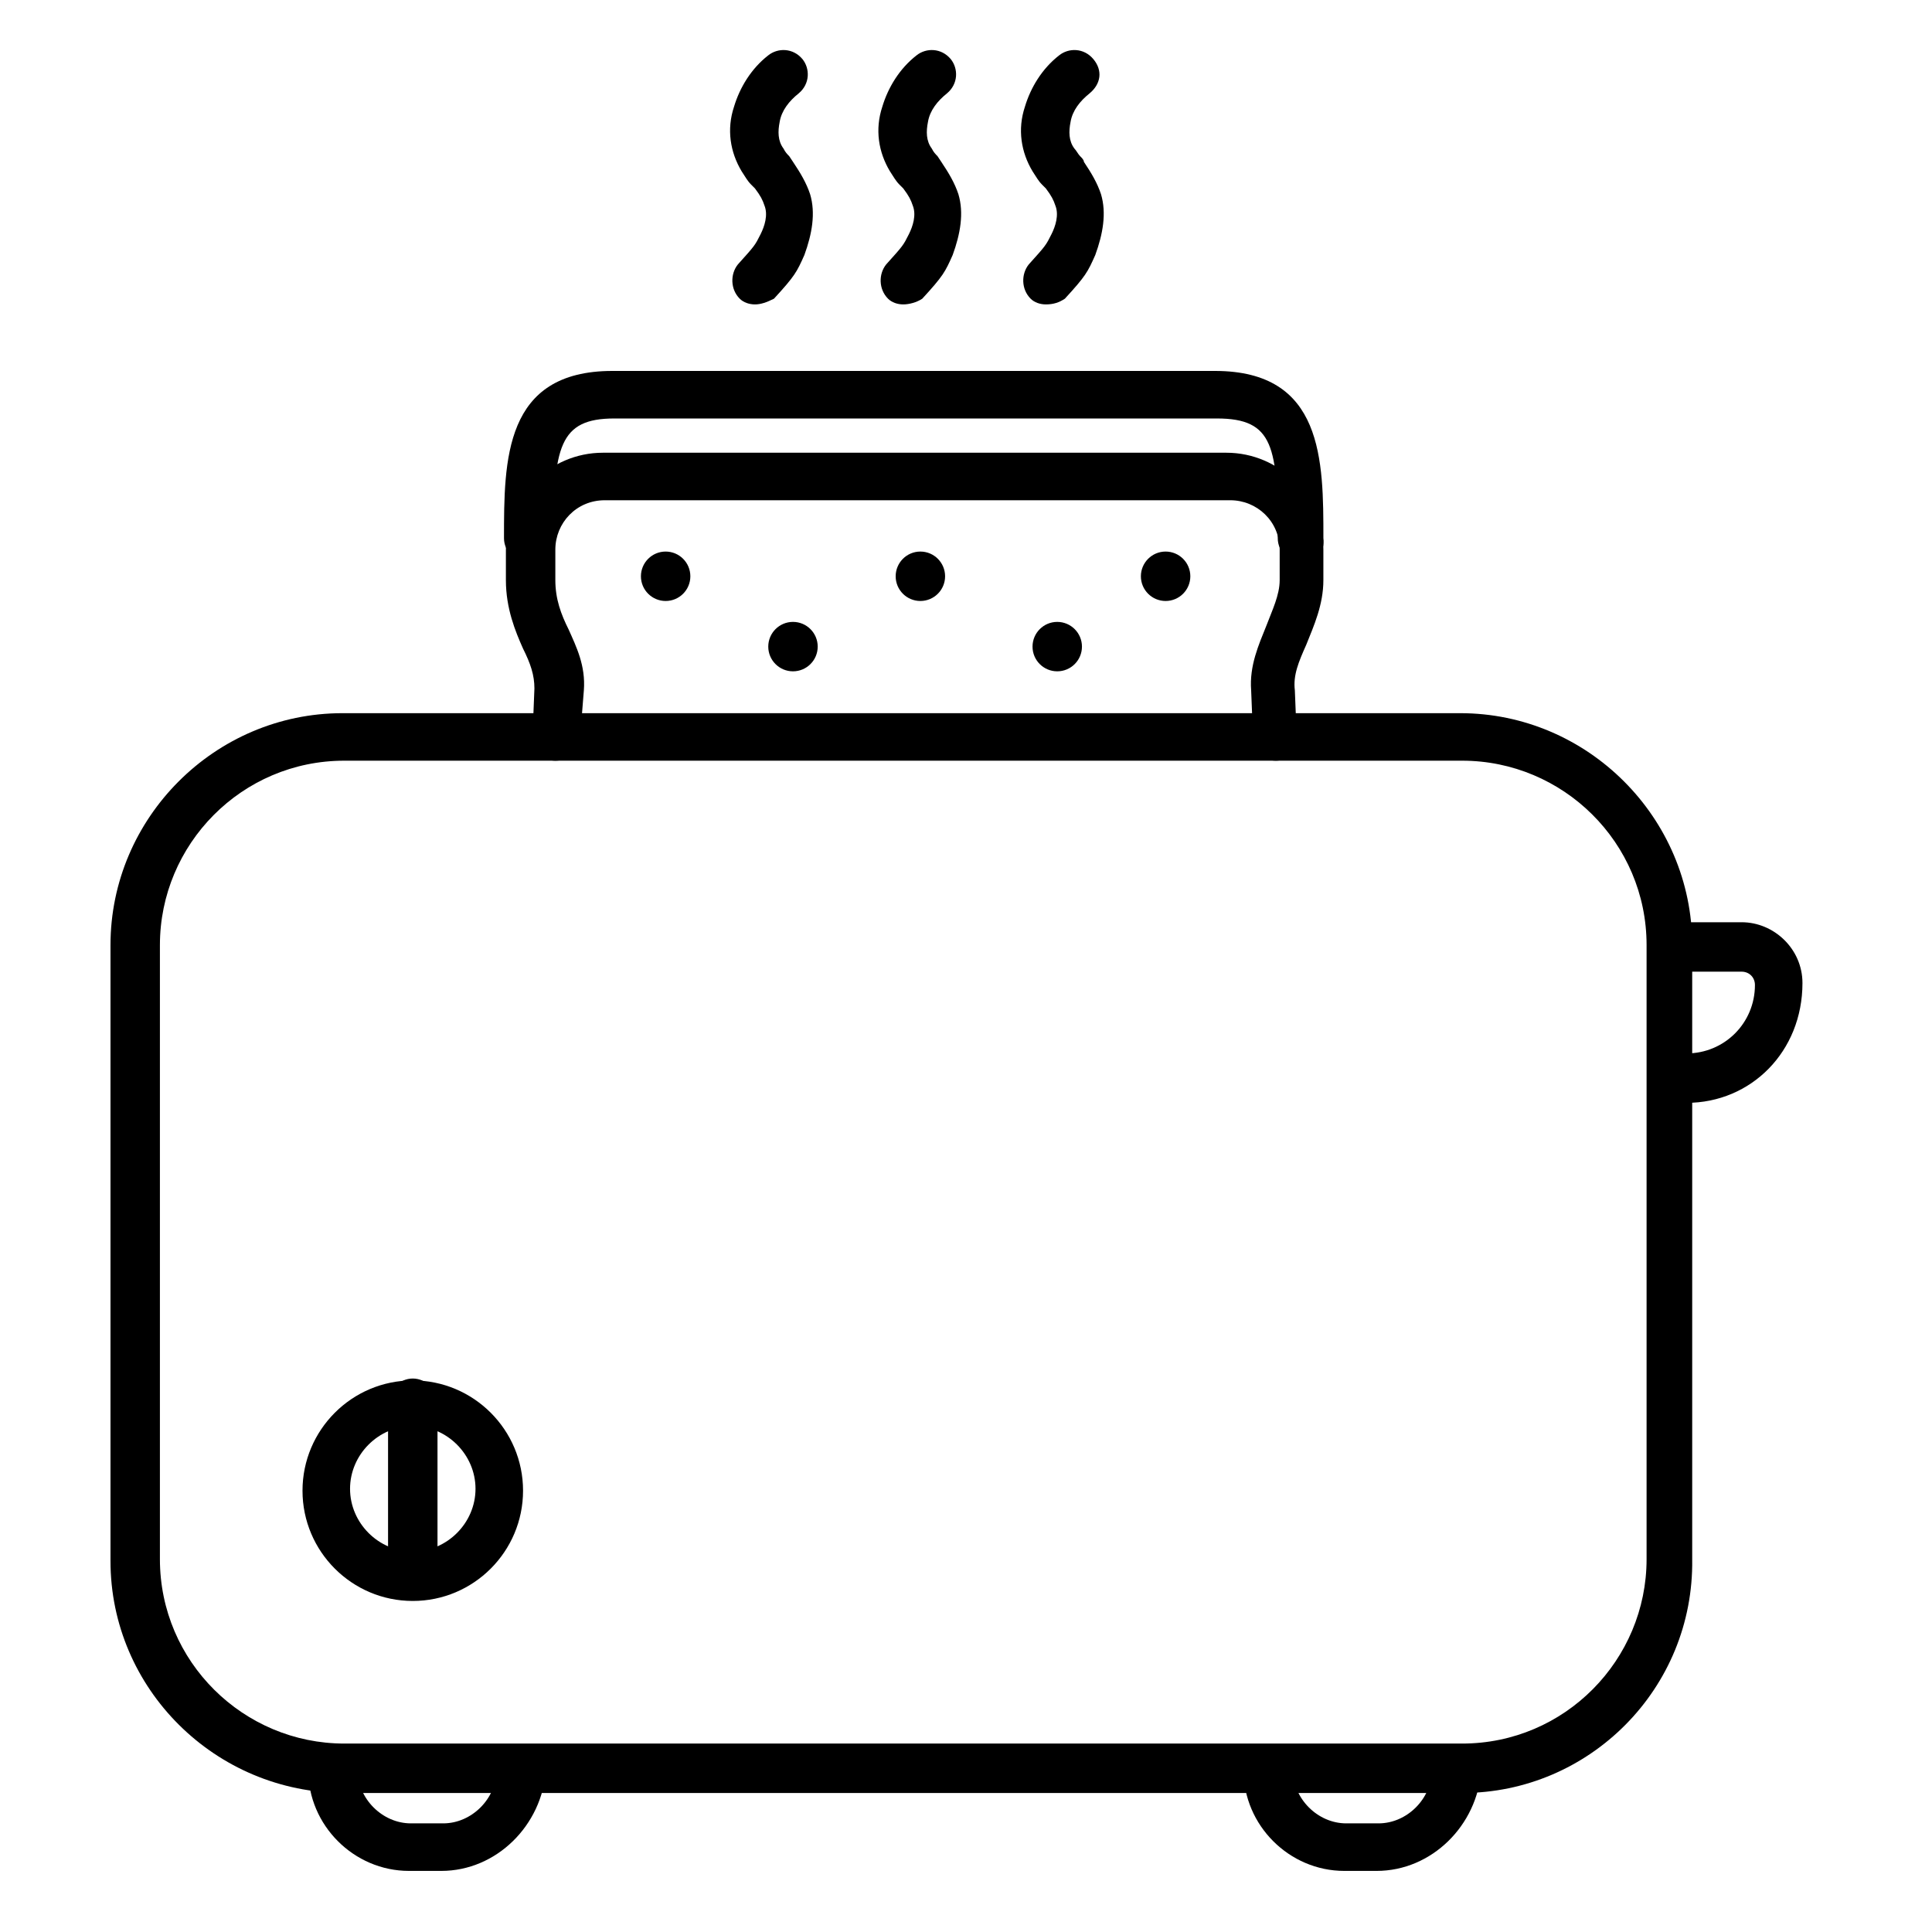 <?xml version="1.0" encoding="UTF-8"?>
<!-- Uploaded to: ICON Repo, www.svgrepo.com, Generator: ICON Repo Mixer Tools -->
<svg fill="#000000" width="800px" height="800px" version="1.1" viewBox="144 144 512 512" xmlns="http://www.w3.org/2000/svg">
 <g>
  <path d="m590.94 436.27c-3.527 0-6.551-3.023-6.551-6.551s3.023-6.551 6.551-6.551c10.078 0 18.137-8.062 18.137-18.137 0-2.016-1.512-3.527-3.527-3.527h-17.129c-3.527 0-6.551-3.023-6.551-6.551 0-3.527 3.023-6.551 6.551-6.551h17.129c8.566 0 16.121 7.055 16.121 16.121 0.004 18.145-13.602 31.746-30.73 31.746z"/>
  <path d="m260.95 639.81h-8.566c-14.609 0-26.703-12.09-26.703-26.703 0-3.527 3.023-6.551 6.551-6.551 3.527 0 6.551 3.023 6.551 6.551 0 7.559 6.551 14.105 14.105 14.105h8.566c7.559 0 14.105-6.551 14.105-14.105 0-3.527 3.023-6.551 6.551-6.551 3.527 0 6.551 3.023 6.551 6.551-1.008 14.609-13.098 26.703-27.711 26.703z"/>
  <path d="m508.82 639.81h-8.566c-14.609 0-26.703-12.09-26.703-26.703 0-3.527 3.023-6.551 6.551-6.551 3.527 0 6.551 3.023 6.551 6.551 0 7.559 6.551 14.105 14.105 14.105h8.566c7.559 0 14.105-6.551 14.105-14.105 0-3.527 3.023-6.551 6.551-6.551 3.527 0 6.551 3.023 6.551 6.551-1.008 14.609-13.098 26.703-27.711 26.703z"/>
  <path d="m531.49 619.16h-296.24c-34.262 0-61.969-27.711-61.969-61.465v-163.23c0-33.754 27.711-61.465 61.465-61.465h296.24c33.754 0 61.465 27.711 61.465 61.465v162.73c0.504 34.258-27.207 61.969-60.961 61.969zm-296.24-273.57c-27.207 0-48.871 22.168-48.871 48.871v162.73c0 27.207 22.168 48.871 48.871 48.871h296.24c27.207 0 48.871-22.168 48.871-48.871v-162.73c0-27.207-22.168-48.871-48.871-48.871z"/>
  <path d="m253.39 565.75c-3.527 0-6.551-3.023-6.551-6.551v-43.324c0-3.527 3.023-6.551 6.551-6.551s6.551 3.023 6.551 6.551v43.832c-0.504 3.023-3.023 6.043-6.551 6.043z"/>
  <path d="m253.39 568.27c-16.121 0-29.223-13.098-29.223-29.223 0-16.121 13.098-29.223 29.223-29.223 16.121 0 29.223 13.098 29.223 29.223-0.004 16.125-13.102 29.223-29.223 29.223zm0-46.348c-9.07 0-16.625 7.559-16.625 16.625 0 9.07 7.559 16.625 16.625 16.625 9.07 0 16.625-7.559 16.625-16.625 0-9.07-7.559-16.625-16.625-16.625z"/>
  <path d="m344.07 224.67c-1.512 0-3.023-0.504-4.031-1.512-2.519-2.519-2.519-6.551-0.504-9.07 4.535-5.039 4.535-5.039 6.047-8.062 1.008-2.016 2.016-5.039 1.008-7.559-0.504-1.512-1.008-2.519-2.519-4.535l-1.008-1.008c-1.008-1.008-1.512-2.016-2.519-3.527-3.023-5.039-4.031-11.082-2.016-17.129 1.512-5.039 4.535-10.078 9.07-13.602 2.519-2.016 6.551-2.016 9.07 1.008 2.016 2.519 2.016 6.551-1.008 9.07-2.519 2.016-4.535 4.535-5.039 7.559-0.504 2.519-0.504 5.039 1.008 7.055 0.504 1.008 1.008 1.512 1.512 2.016l1.008 1.512c2.016 3.023 3.527 5.543 4.535 8.566 1.512 5.039 0.504 10.578-1.512 16.121-2.016 4.535-2.519 5.543-8.062 11.586-2.016 1.008-3.527 1.512-5.039 1.512z"/>
  <path d="m383.37 224.67c-1.512 0-3.023-0.504-4.031-1.512-2.519-2.519-2.519-6.551-0.504-9.07 4.535-5.039 4.535-5.039 6.047-8.062 1.008-2.016 2.016-5.039 1.008-7.559-0.504-1.512-1.008-2.519-2.519-4.535l-1.008-1.008c-1.008-1.008-1.512-2.016-2.519-3.527-3.023-5.039-4.031-11.082-2.016-17.129 1.512-5.039 4.535-10.078 9.07-13.602 2.519-2.016 6.551-2.016 9.07 1.008 2.016 2.519 2.016 6.551-1.008 9.07-2.519 2.016-4.535 4.535-5.039 7.559-0.504 2.519-0.504 5.039 1.008 7.055 0.504 1.008 1.008 1.512 1.512 2.016l1.008 1.512c2.016 3.023 3.527 5.543 4.535 8.566 1.512 5.039 0.504 10.578-1.512 16.121-2.016 4.535-2.519 5.543-8.062 11.586-1.512 1.008-3.527 1.512-5.039 1.512z"/>
  <path d="m421.16 224.67c-1.512 0-3.023-0.504-4.031-1.512-2.519-2.519-2.519-6.551-0.504-9.07 4.535-5.039 4.535-5.039 6.047-8.062 1.008-2.016 2.016-5.039 1.008-7.559-0.504-1.512-1.008-2.519-2.519-4.535l-1.008-1.008c-1.008-1.008-1.512-2.016-2.519-3.527-3.023-5.039-4.031-11.082-2.016-17.129 1.512-5.039 4.535-10.078 9.07-13.602 2.519-2.016 6.551-2.016 9.07 1.008 2.519 3.023 2.016 6.551-1.008 9.07-2.519 2.016-4.535 4.535-5.039 7.559-0.504 2.519-0.504 5.039 1.008 7.055 0.504 0.504 1.008 1.512 1.512 2.016 0.504 0.504 1.008 1.008 1.008 1.512 2.016 3.023 3.527 5.543 4.535 8.566 1.512 5.039 0.504 10.578-1.512 16.121-2.016 4.535-2.519 5.543-8.062 11.586-1.516 1.008-3.027 1.512-5.039 1.512z"/>
  <path d="m482.12 345.59c-3.527 0-6.047-2.519-6.047-6.047l-0.504-12.594c-0.504-6.551 2.016-12.09 4.031-17.129 1.512-4.031 3.527-8.062 3.527-12.09v-8.062c0-7.559-6.047-13.098-13.098-13.098h-165.76c-7.559 0-13.098 6.047-13.098 13.098v8.062c0 5.039 1.512 9.07 3.527 13.098 2.016 4.535 4.535 9.574 4.031 16.121l-1.008 12.598c0 3.527-3.023 6.047-6.551 6.047-3.527 0-6.047-3.023-6.047-6.551l0.504-12.594c0-3.527-1.008-6.551-3.023-10.578-2.016-4.535-4.535-10.578-4.535-18.137v-8.062c0-14.105 11.586-25.695 25.695-25.695h165.25c14.105 0 25.695 11.586 25.695 25.695v8.062c0 6.551-2.519 12.09-4.535 17.129-2.016 4.535-3.527 8.062-3.023 12.09l0.504 12.594c0.504 3.019-2.016 6.043-5.539 6.043z"/>
  <path d="m489.17 293.19c-3.527 0-6.551-3.023-6.551-6.551 0-24.184-1.008-31.738-16.121-31.738h-159.71c-14.609 0-16.121 7.559-16.121 31.738 0 3.527-3.023 6.551-6.551 6.551s-6.551-3.023-6.551-6.551c0-20.656 0-44.336 28.719-44.336h159.71c28.719 0 28.719 23.68 28.719 44.336 0.504 3.527-2.016 6.551-5.543 6.551z"/>
  <path d="m326.95 296.72c0 3.617-2.93 6.547-6.547 6.547-3.617 0-6.551-2.93-6.551-6.547s2.934-6.551 6.551-6.551c3.617 0 6.547 2.934 6.547 6.551"/>
  <path d="m360.7 315.36c0 3.617-2.934 6.547-6.551 6.547-3.617 0-6.551-2.93-6.551-6.547s2.934-6.551 6.551-6.551c3.617 0 6.551 2.934 6.551 6.551"/>
  <path d="m394.46 296.72c0 3.617-2.934 6.547-6.551 6.547s-6.547-2.93-6.547-6.547 2.93-6.551 6.547-6.551 6.551 2.934 6.551 6.551"/>
  <path d="m430.73 315.36c0 3.617-2.934 6.547-6.551 6.547-3.617 0-6.547-2.93-6.547-6.547s2.93-6.551 6.547-6.551c3.617 0 6.551 2.934 6.551 6.551"/>
  <path d="m459.45 296.72c0 3.617-2.934 6.547-6.551 6.547-3.617 0-6.551-2.93-6.551-6.547s2.934-6.551 6.551-6.551c3.617 0 6.551 2.934 6.551 6.551"/>
 </g>
</svg>